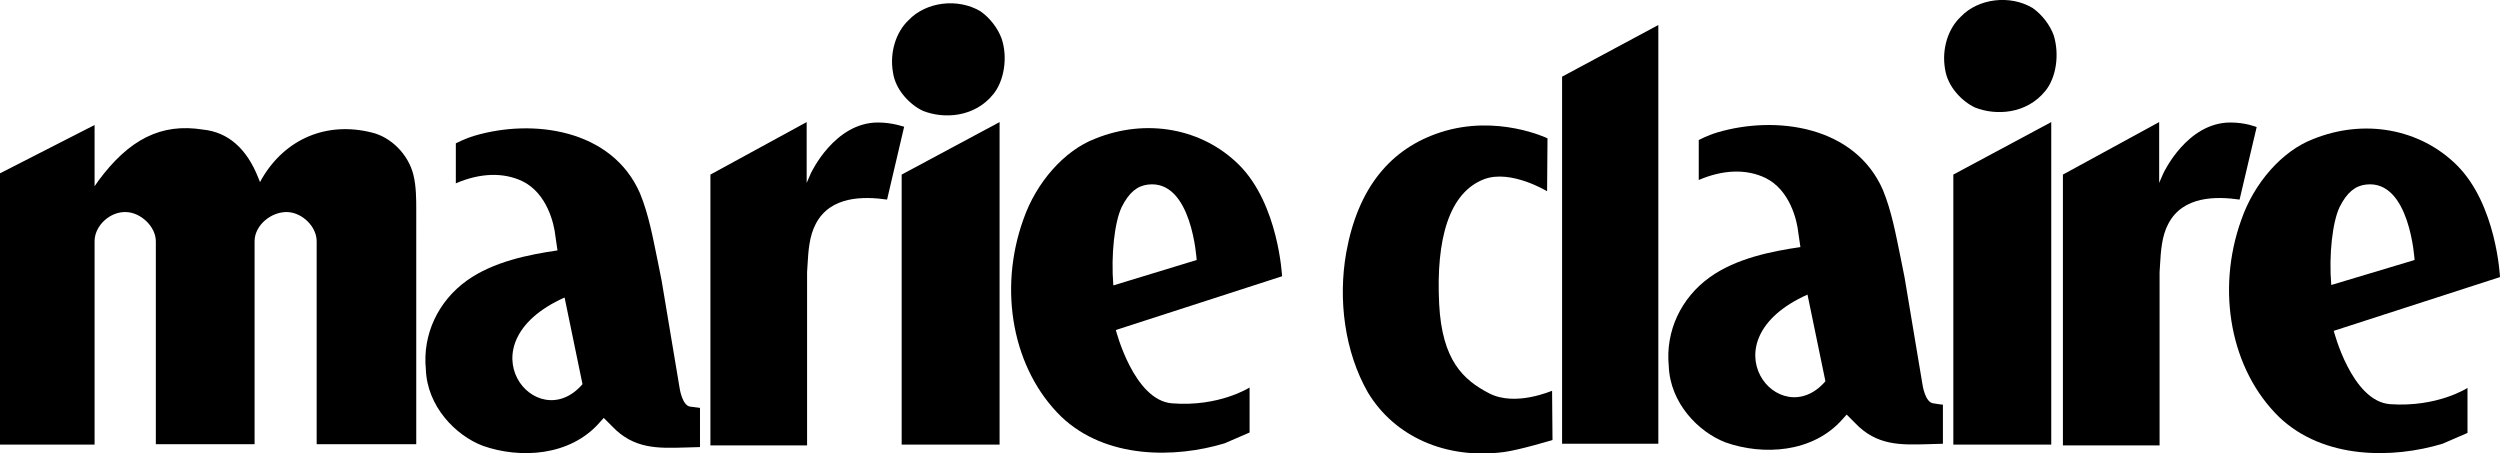 <?xml version="1.0" encoding="utf-8"?>
<!-- Generator: Adobe Illustrator 23.0.4, SVG Export Plug-In . SVG Version: 6.00 Build 0)  -->
<svg version="1.1" id="layer" xmlns="http://www.w3.org/2000/svg" xmlns:xlink="http://www.w3.org/1999/xlink" x="0px" y="0px"
	 viewBox="0 0 600 108.8" style="enable-background:new 0 0 600 108.8;" xml:space="preserve">
<g>
	<g>
		<path id="Fill-1" d="M216.4,41.9v64.8h23.5V29.3L216.4,41.9"/>
		<path id="Fill-2" d="M240.4,9.3c-0.9-2.5-2.8-5-5.1-6.6c-5.4-3.2-13-2.3-17.2,2.1c-3.1,2.9-4.6,7.8-3.8,12.5
			c0.6,4.4,4.2,7.9,7.2,9.3c5,2,12.4,1.6,16.9-4C241,19.4,241.9,13.8,240.4,9.3L240.4,9.3"/>
		<path id="Fill-3" d="M99.2,41.9c-1.2-4.8-5.3-9-10-10.1c-10.8-2.7-20.7,1.5-26.3,11l-0.5,0.9l-0.4-1c-2.8-7.1-7.3-11-13.3-11.6
			c-10-1.6-17.7,2.3-25.1,12.3l-0.9,1.3V30C21.3,30.7,0,41.6,0,41.6v65.1h22.7V57.9c0-3.8,3.8-7.2,7.6-7c3.5,0.1,7.1,3.5,7.1,7
			c0,0,0,47.8,0,48.7h23.7c0-0.9,0-48.7,0-48.7c0-3.9,4.1-7.2,8-7c3.5,0.2,6.9,3.5,6.9,7v48.7h23.9V50.2
			C99.9,48,99.9,44.6,99.2,41.9"/>
		<path id="Fill-4" d="M165.7,97.6c-2-0.2-2.6-4.5-2.6-4.5l-4.3-25.7l-1-5c-1.1-5.3-2.1-10.9-4.2-16c-6.7-15.4-25.7-18-39.8-13.8
			c-2.3,0.7-4.4,1.8-4.4,1.8V44c5.8-2.5,11.4-2.7,16-0.5c5.9,2.9,7.6,10.2,7.9,13.2c0,0.1,0.5,3.4,0.5,3.4c-6.9,1-15.4,2.7-21.7,7.2
			c-7,5-10.7,13-9.9,21.3c0.3,8.9,7.1,15.9,13.7,18.4c8.8,3.1,20.9,2.6,28.1-5.7l0.9-1l2,2c5.2,5.5,11,5.3,17.6,5.1l3.5-0.1v-9.4
			C168.1,97.9,165.8,97.6,165.7,97.6L165.7,97.6z M135.5,71.4l4.3,20.8C128.8,105,110.5,82.6,135.5,71.4L135.5,71.4z"/>
		<path id="Fill-5" d="M210.7,29.4c-10.4,0-16,12-16.1,12.2l-1,2.3v-1.5V29.3l-23.1,12.6v65h23.2V65.3l0.1-1.6c0.2-3.4,0.4-7,2-10
			c3.5-6.7,11.5-6.6,17.1-5.8l4.1-17.5C217,30.5,214.4,29.4,210.7,29.4"/>
		<path id="Fill-6" d="M541.6,30.5c0,0-2.6-1.1-6.3-1.1c-10.4,0-16,12-16.1,12.2l-1,2.3v-1.5V29.3l-23.1,12.6v65h23.2V65.3l0.1-1.6
			c0.2-3.4,0.4-7,2-10c3.5-6.7,11.5-6.6,17.1-5.8L541.6,30.5"/>
		<path id="Fill-7" d="M492.9,8.5c-0.9-2.5-2.8-5-5.1-6.6c-5.4-3.2-13-2.3-17.2,2.1c-3.1,2.9-4.6,7.8-3.8,12.5
			c0.6,4.4,4.2,7.9,7.2,9.3c5,2,12.4,1.6,16.9-4C493.5,18.6,494.3,13.1,492.9,8.5L492.9,8.5"/>
		<path id="Fill-8" d="M573.6,97c-9.2-0.7-13.5-17.6-13.5-17.6L600,66.5c0,0-0.8-17.4-10.4-26.9c-8.8-8.7-22.2-11.2-34.5-6.2
			c-7.3,2.8-14.1,10.4-17.2,19.4c-6.1,17-2.5,36,9.1,47.3c10.7,10.2,27.3,10,39.2,6.4l6-2.6V93.1C592.2,93.1,585,97.8,573.6,97
			L573.6,97z M559.5,68.4c-0.6-7.3,0.3-15.1,2-18.7c1.8-3.6,3.8-5.1,6.3-5.4c10.6-1.3,11.7,18.1,11.7,18.1L559.5,68.4
			C559.5,68.5,559.5,68.4,559.5,68.4L559.5,68.4z"/>
		<path id="Fill-9" d="M468.8,41.9v64.8h23.5V29.3L468.8,41.9"/>
		<path id="Fill-10" d="M297.3,39.5c-8.8-8.7-22.2-11.2-34.5-6.2c-7.3,2.8-14.1,10.4-17.2,19.4c-6.1,17-2.5,36,9.1,47.3
			c10.7,10.2,27.3,10,39.2,6.4l6-2.6V93c0,0-7.3,4.7-18.6,3.8c-9.2-0.7-13.5-17.6-13.5-17.6l39.9-12.9
			C307.7,66.4,306.9,49,297.3,39.5L297.3,39.5z M267.2,68.5C267.2,68.5,267.2,68.4,267.2,68.5c-0.6-7.4,0.3-15.2,2-18.8
			c1.8-3.6,3.8-5.1,6.3-5.4c10.6-1.3,11.7,18.1,11.7,18.1L267.2,68.5L267.2,68.5z"/>
		<path id="Fill-11" d="M357.4,94.4c-6.2-3.2-11.3-7.9-12-21.4c-0.8-15.7,2.4-26.8,10.8-30c6.4-2.4,15.1,2.9,15.1,2.9l0.1-12.7
			c0,0-12-5.8-25.5-1.5c-12.2,3.9-20,13.4-22.8,28.9c-2,11.3-0.4,23.8,5.2,33.6c6.4,10.6,18.7,16.1,32.6,14.3
			c3.8-0.5,11.7-2.9,11.7-2.9l-0.1-11.8C372.5,93.7,363.8,97.7,357.4,94.4"/>
		<path id="Fill-12" d="M464,96.8c-2-0.2-2.6-4.5-2.6-4.5l-4.3-25.7l-1-5c-1.1-5.3-2.1-10.9-4.2-16c-6.7-15.4-25.7-18-39.8-13.8
			c-2.3,0.7-4.4,1.8-4.4,1.8v9.6c5.8-2.5,11.4-2.7,16-0.5c5.9,2.9,7.6,10.2,7.9,13.2c0,0.1,0.5,3.4,0.5,3.4
			c-6.9,1-15.4,2.7-21.7,7.2c-7,5-10.7,13-9.9,21.3c0.3,8.9,7.1,15.9,13.7,18.4c8.8,3.1,20.9,2.6,28.1-5.7l0.9-1l2,2
			c5.2,5.5,11,5.3,17.6,5.1l3.5-0.1v-9.4C466.4,97.2,464.1,96.8,464,96.8L464,96.8z M433.8,70.7l4.3,20.8
			C427.1,104.3,408.8,81.9,433.8,70.7L433.8,70.7z"/>
		<path id="Fill-13" d="M374.9,106.5H398V6l-23.1,12.4V106.5"/>
	</g>
</g>
</svg>

